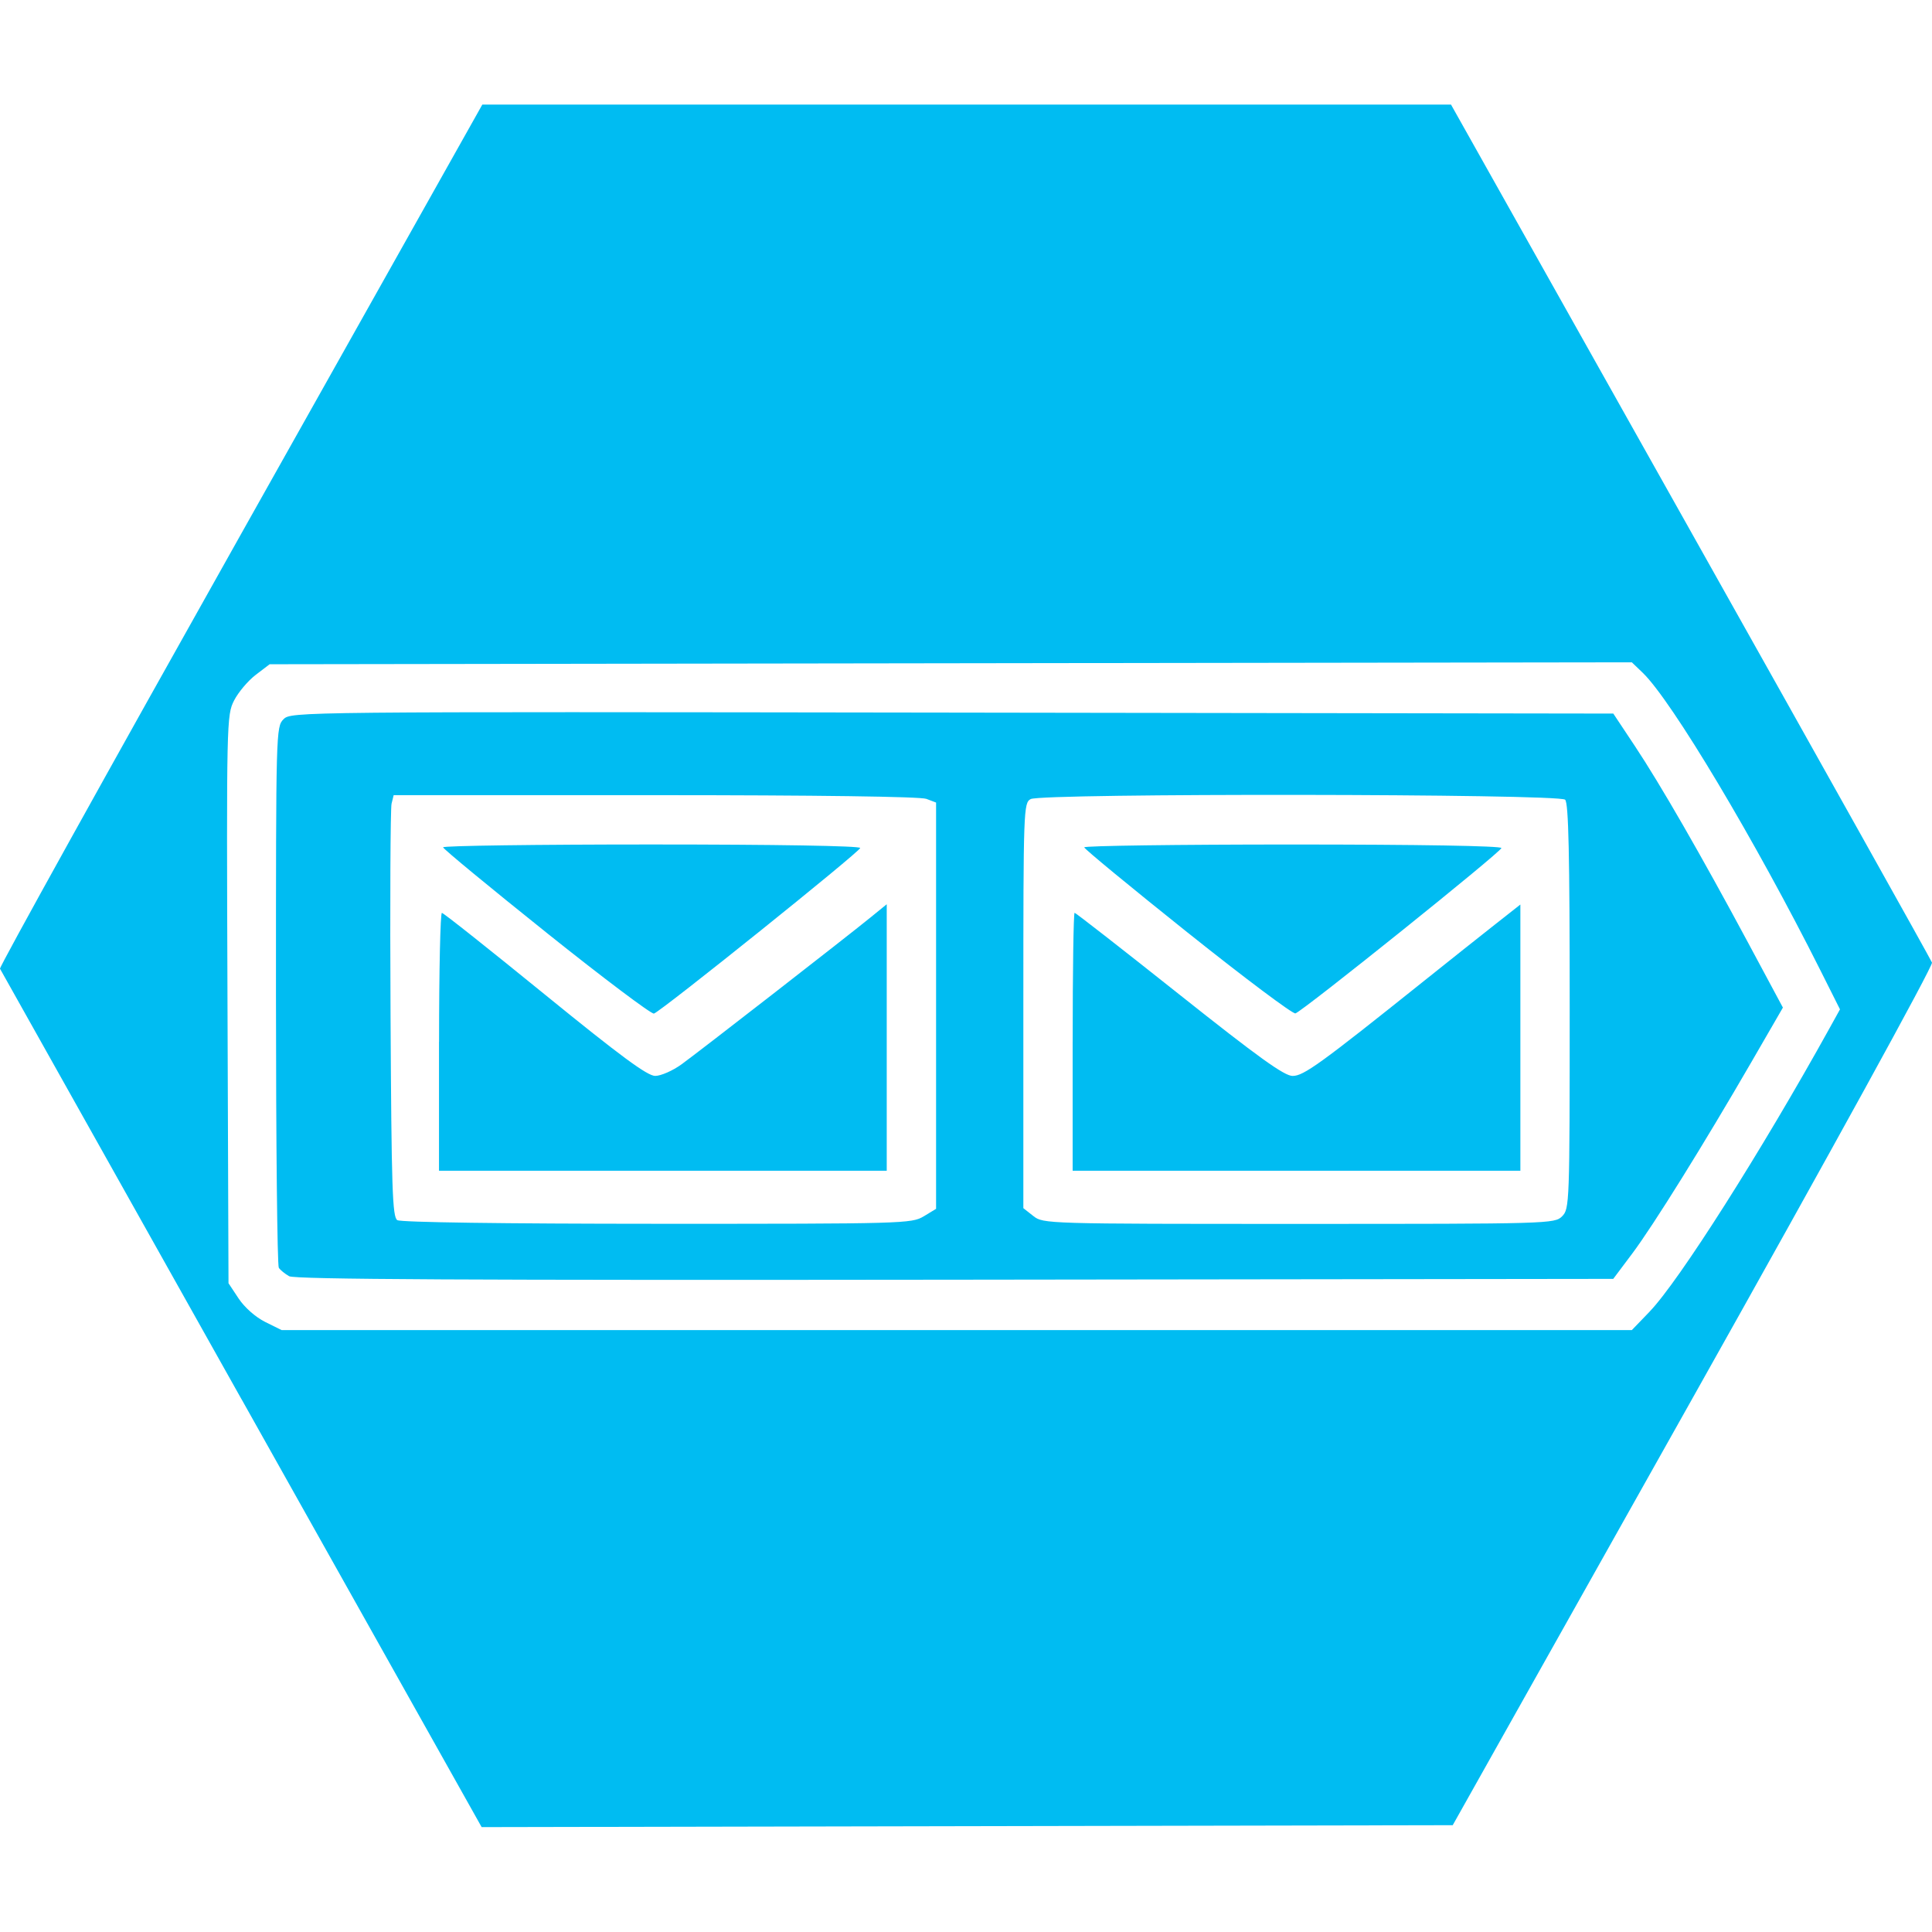 <?xml version="1.0" encoding="utf-8"?>
<svg width="800px" height="800px" viewBox="0 -3.79 70 70" xmlns:dc="http://purl.org/dc/elements/1.1/" xmlns:cc="http://creativecommons.org/ns#" xmlns:rdf="http://www.w3.org/1999/02/22-rdf-syntax-ns#" xmlns="http://www.w3.org/2000/svg">
    <path d="m -176.602,531.486 c -4.783,-8.525 -8.722,-15.546 -8.753,-15.603 -0.031,-0.057 3.889,-7.124 8.71,-15.706 l 8.765,-15.602 17.549,0 17.549,0 8.675,15.443 c 4.772,8.494 8.71,15.533 8.752,15.643 0.044,0.114 -3.652,6.839 -8.644,15.727 l -8.721,15.527 -17.592,0.035 -17.592,0.035 -8.697,-15.5 z m 51.02,-3.184 c 1.054,-1.093 4.051,-5.814 6.511,-10.256 l 0.382,-0.69 -0.713,-1.421 c -2.353,-4.69 -5.39,-9.774 -6.436,-10.776 l -0.394,-0.378 -24.677,0.035 -24.677,0.036 -0.506,0.386 c -0.278,0.212 -0.63,0.63 -0.782,0.927 -0.27,0.53 -0.275,0.759 -0.239,10.828 l 0.037,10.286 0.367,0.554 c 0.215,0.324 0.614,0.676 0.962,0.849 l 0.596,0.295 24.46,1.1e-4 24.46,1.1e-4 0.651,-0.675 z m -49.295,-1.276 c -0.151,-0.086 -0.32,-0.223 -0.376,-0.305 -0.056,-0.082 -0.102,-4.526 -0.103,-9.875 0,-9.548 0,-9.731 0.273,-10.001 0.274,-0.274 0.424,-0.275 24.228,-0.241 l 23.953,0.035 0.776,1.168 c 0.932,1.403 2.397,3.947 4.108,7.135 l 1.261,2.35 -1.132,1.957 c -1.732,2.993 -3.564,5.938 -4.327,6.955 l -0.688,0.917 -23.85,0.03 c -17.597,0.022 -23.922,-0.011 -24.125,-0.126 z m 22.991,-2.171 0.447,-0.272 0,-7.36 0,-7.36 -0.353,-0.134 c -0.217,-0.082 -4.003,-0.134 -9.826,-0.134 l -9.474,0 -0.076,0.309 c -0.042,0.17 -0.059,3.606 -0.037,7.634 0.034,6.333 0.067,7.343 0.245,7.455 0.124,0.079 3.854,0.131 9.416,0.132 8.941,0.002 9.223,-0.006 9.657,-0.271 z m -17.561,-6.325 c 0,-2.571 0.046,-4.671 0.103,-4.669 0.057,0 1.734,1.333 3.728,2.956 2.749,2.237 3.716,2.95 4,2.95 0.206,0 0.635,-0.188 0.953,-0.418 0.634,-0.459 5.917,-4.565 6.852,-5.326 l 0.584,-0.475 0,4.828 0,4.828 -8.111,0 -8.111,0 0,-4.674 z m 3.892,-3.953 c -2.056,-1.644 -3.741,-3.035 -3.746,-3.092 0,-0.057 3.394,-0.103 7.552,-0.103 4.513,0 7.561,0.051 7.561,0.127 0,0.128 -7.181,5.893 -7.473,6 -0.086,0.031 -1.839,-1.288 -3.894,-2.931 z m 36.798,10.277 c 0.268,-0.268 0.275,-0.458 0.275,-7.602 0,-5.515 -0.041,-7.368 -0.165,-7.492 -0.218,-0.218 -18.958,-0.24 -19.364,-0.023 -0.258,0.138 -0.266,0.366 -0.266,7.482 l 0,7.34 0.362,0.285 c 0.358,0.282 0.462,0.285 9.623,0.285 9.077,0 9.266,-0.005 9.535,-0.275 z m -17.733,-6.323 c 0,-2.571 0.031,-4.674 0.07,-4.674 0.038,0 1.743,1.33 3.789,2.956 2.873,2.283 3.808,2.955 4.11,2.955 0.4,0 0.999,-0.433 4.747,-3.431 0.907,-0.726 2.067,-1.648 2.577,-2.049 l 0.928,-0.73 0,4.823 0,4.823 -8.111,0 -8.111,0 0,-4.674 z m 4.165,-3.957 c -2.056,-1.642 -3.742,-3.031 -3.746,-3.088 0,-0.057 3.395,-0.103 7.554,-0.103 4.569,0 7.561,0.051 7.561,0.128 0,0.133 -7.172,5.891 -7.463,5.991 -0.091,0.032 -1.849,-1.286 -3.905,-2.928 z" fill="#00bcf2" transform="translate(185.355 -484.575)"/>
</svg>
